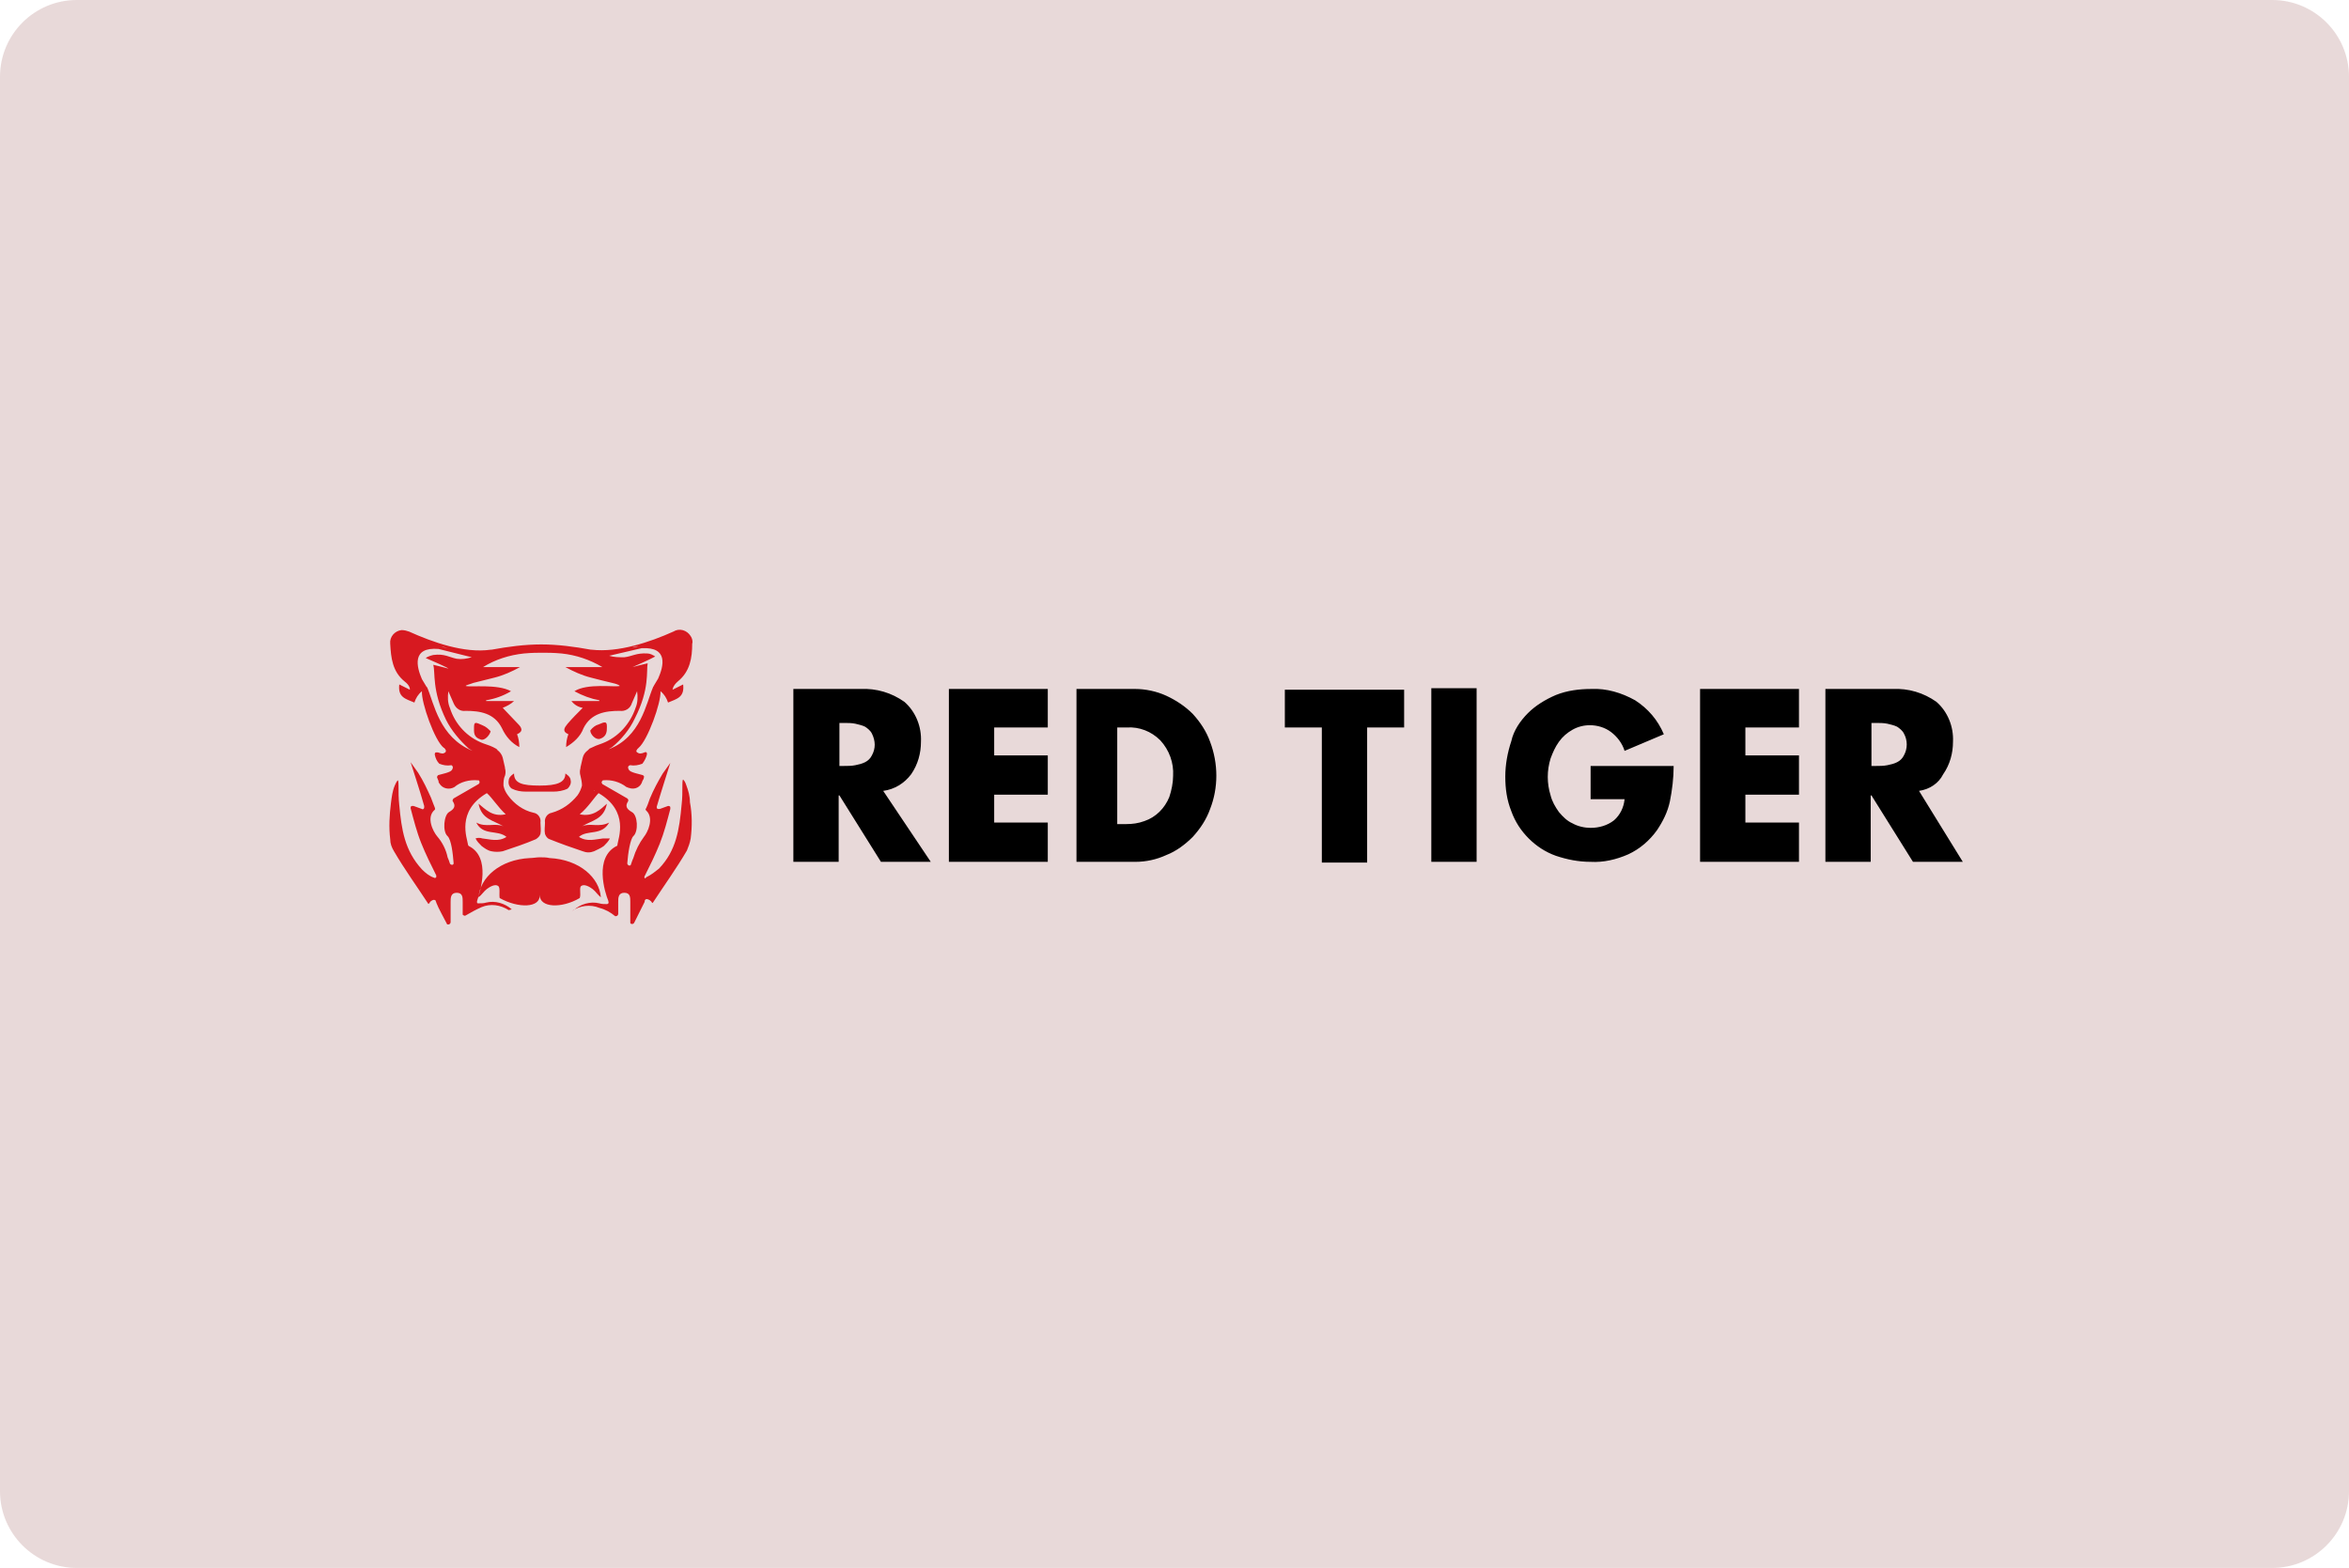 <svg width="734" height="490" viewBox="0 0 734 490" fill="none" xmlns="http://www.w3.org/2000/svg">
<g clip-path="url(#clip0_11324_32864)">
<path d="M0 24C0 10.745 10.745 0 24 0H710C723.255 0 734 10.745 734 24V466C734 479.255 723.255 490 710 490H24C10.745 490 0 479.255 0 466V24Z" fill="#E8D9D9"/>
<path d="M599.641 247.158L613.324 269.333H597.754L584.779 248.574H584.543V269.333H570.389V215.311H591.385C596.339 215.075 601.057 216.491 605.067 219.321C608.606 222.388 610.493 227.106 610.257 231.824C610.257 235.363 609.314 238.902 607.19 241.968C605.775 244.799 602.944 246.687 599.641 247.158ZM594.923 229.23C594.451 228.286 593.508 227.578 592.8 227.106C591.857 226.635 590.677 226.399 589.733 226.163C588.554 225.927 587.374 225.927 586.195 225.927H584.779V239.373H586.195C587.374 239.373 588.554 239.373 589.733 239.138C590.913 238.902 591.857 238.666 592.8 238.194C593.744 237.722 594.451 237.014 594.923 236.071C596.103 233.948 596.103 231.353 594.923 229.23ZM531.229 215.311H562.132V227.342H545.383V236.071H562.132V248.338H545.383V257.066H562.132V269.333H531.229V215.311V215.311ZM327.407 227.342H310.657V236.071H327.407V248.338H310.657V257.066H327.407V269.333H296.503V215.311H327.407V227.342ZM275.272 269.333L262.297 248.574H262.061V269.333H247.906V215.311H268.902C273.856 215.075 278.574 216.491 282.585 219.321C286.123 222.388 288.01 227.106 287.775 231.824C287.775 235.363 286.831 238.902 284.708 241.968C282.585 244.799 279.518 246.687 275.979 247.158L290.841 269.333H275.272ZM272.441 229.23C271.969 228.286 271.025 227.578 270.318 227.106C269.374 226.635 268.194 226.399 267.251 226.163C266.071 225.927 264.892 225.927 263.712 225.927H262.297V239.373H263.712C264.892 239.373 266.071 239.373 267.251 239.138C268.43 238.902 269.374 238.666 270.318 238.194C271.261 237.722 271.969 237.014 272.441 236.071C273.62 233.948 273.62 231.589 272.441 229.23ZM364.444 217.434C367.511 218.85 370.341 220.737 372.7 223.096C375.06 225.691 376.947 228.522 378.126 231.824C380.721 238.666 380.721 246.215 378.126 252.82C376.947 256.123 375.06 258.954 372.7 261.549C370.341 263.908 367.511 266.031 364.444 267.21C361.377 268.626 358.074 269.333 354.772 269.333H336.371V215.311H354.772C357.838 215.311 361.377 216.019 364.444 217.434ZM349.11 227.342V257.538H351.941C353.828 257.538 355.715 257.302 357.602 256.595C361.141 255.415 363.972 252.584 365.387 249.046C366.095 246.922 366.567 244.563 366.567 242.44C366.803 238.43 365.387 234.419 362.557 231.353C359.726 228.522 355.951 227.106 352.177 227.342H349.11ZM438.754 227.342H427.195V269.569H413.04V227.342H401.481V215.547H438.754V227.342ZM461.401 269.333H447.247V215.075H461.401V269.333ZM477.442 222.86C479.801 220.501 482.868 218.614 486.171 217.198C489.709 215.783 493.484 215.311 497.258 215.311C501.977 215.075 506.695 216.491 510.941 218.85C514.951 221.445 518.018 224.983 519.905 229.465L507.638 234.655C506.931 232.296 505.279 230.173 503.392 228.758C501.505 227.342 499.146 226.635 496.787 226.635C494.899 226.635 493.012 227.106 491.361 228.05C489.709 228.994 488.294 230.173 487.115 231.824C485.935 233.476 485.227 235.127 484.52 237.014C483.34 240.789 483.34 244.799 484.52 248.574C484.991 250.461 485.935 252.112 487.115 253.764C488.294 255.179 489.709 256.595 491.361 257.302C493.012 258.246 495.135 258.718 497.023 258.718C499.618 258.718 502.212 258.01 504.336 256.359C506.223 254.707 507.402 252.348 507.638 249.753H497.023V239.373H522.972C522.972 243.148 522.5 246.922 521.793 250.461C521.085 253.764 519.669 256.595 517.782 259.425C515.423 262.728 512.356 265.323 508.818 266.974C505.043 268.626 501.033 269.569 497.023 269.333C493.248 269.333 489.709 268.626 486.171 267.446C482.868 266.267 480.037 264.379 477.678 262.02C475.319 259.661 473.432 256.83 472.253 253.528C470.837 249.989 470.365 246.451 470.365 242.676C470.365 238.902 471.073 235.127 472.253 231.589C472.96 228.286 475.083 225.219 477.442 222.86Z" fill="black"/>
<path fill-rule="evenodd" clip-rule="evenodd" d="M189.638 227.104C189.638 228.52 189.638 230.171 187.515 230.879C186.099 231.351 184.448 229.464 184.448 228.284C185.156 227.34 186.099 226.633 187.043 226.397C189.166 225.453 189.638 225.453 189.638 227.104ZM150.242 231.115C147.883 230.407 148.119 228.756 148.119 227.34C148.119 225.453 148.59 225.689 150.714 226.633C151.893 227.104 152.601 227.812 153.309 228.52C153.073 229.699 151.421 231.587 150.242 231.115ZM202.141 274.05C203.556 273.342 204.736 272.398 205.915 271.455C211.341 265.793 212.285 259.188 212.993 251.403C213.229 249.515 213.229 247.392 213.229 245.269C213.229 245.033 213.229 243.618 213.464 243.618C213.936 244.09 214.172 244.561 214.408 245.269C215.116 247.156 215.588 248.808 215.588 250.695C216.295 254.469 216.295 258.244 215.824 262.018C215.588 263.434 215.116 264.613 214.644 265.793C211.341 271.455 207.567 276.645 204.028 282.07C203.792 282.542 203.556 281.599 203.321 281.599L203.085 281.363C202.377 280.891 201.905 280.891 201.669 281.127C201.433 281.363 201.433 281.599 201.433 281.834C200.49 283.722 199.074 286.553 198.131 288.44C197.895 288.676 197.659 288.912 197.187 288.676C196.951 288.676 196.951 288.44 196.951 288.204C196.951 286.081 196.951 283.958 196.951 281.834C196.951 280.419 196.951 279.004 195.064 279.004C193.177 279.004 193.177 280.655 193.177 281.834C193.177 283.014 193.177 284.194 193.177 285.609C193.177 285.845 192.941 286.317 192.469 286.317C192.233 286.317 192.233 286.317 192.233 286.317C190.818 285.137 189.166 284.194 187.279 283.722C184.448 282.542 181.145 283.014 178.786 284.665L179.258 284.429C181.381 282.542 184.448 281.599 187.279 282.306C187.987 282.542 188.93 282.542 189.638 282.542C189.874 282.542 190.346 282.306 190.11 281.834V281.599C188.93 278.768 185.628 267.916 192.705 264.377C192.941 264.377 192.941 264.142 192.941 263.906C193.177 262.018 196.715 253.526 187.043 247.864C185.628 249.28 183.74 252.346 181.145 254.469C185.392 255.413 187.751 252.818 189.638 251.167C188.694 256.121 184.92 256.357 181.853 258.244C184.448 257.064 187.043 258.716 190.346 257.064C187.987 261.311 183.504 259.188 180.91 261.547C183.504 263.198 186.099 262.254 188.459 262.018C189.166 262.018 189.874 262.018 190.582 262.018C190.11 262.962 189.402 263.67 188.694 264.377C187.751 265.085 186.571 265.557 185.628 266.029C184.448 266.501 183.269 266.501 182.089 266.029C178.55 264.849 175.248 263.67 171.709 262.254C171.002 262.018 170.53 261.311 170.294 260.603C170.058 259.423 170.294 258.244 170.294 257.064C170.058 255.649 171.002 254.234 172.417 253.998C175.72 253.054 178.315 251.167 180.438 248.572C181.145 247.628 181.617 246.449 181.853 245.505C181.853 244.561 181.617 243.382 181.381 242.438C181.145 241.731 181.145 240.787 181.381 240.079V239.843L182.089 236.777C182.325 235.833 182.797 235.125 183.74 234.418L183.976 234.182L184.212 233.946C185.628 233.238 186.807 232.766 188.223 232.294C193.177 230.407 196.951 226.161 198.602 221.207C199.31 219.555 199.31 217.668 199.074 216.017C198.602 216.961 197.895 218.848 197.423 219.791C196.951 221.443 195.3 222.386 193.648 222.15C189.166 222.15 184.684 222.858 182.325 227.576C181.381 230.171 179.258 232.058 176.899 233.474C176.899 232.058 177.135 230.643 177.607 229.464C175.484 228.52 176.427 227.34 177.371 226.161C178.786 224.509 180.438 222.858 182.089 221.207C180.674 220.971 179.494 220.263 178.55 219.084H187.279V218.848C184.684 218.376 182.089 217.432 179.494 216.017C183.504 213.422 192.233 214.837 193.648 214.366C193.648 214.13 192.469 213.658 191.289 213.422C188.458 212.714 187.279 212.478 184.684 211.771C181.853 211.063 179.258 209.883 176.663 208.468H188.223C184.212 206.109 179.966 204.693 175.484 204.222C172.889 203.986 171.002 203.986 169.586 203.986V203.278V203.986C167.935 203.986 166.283 203.986 163.688 204.222C159.206 204.693 154.724 206.109 150.95 208.468H162.509C159.914 209.883 157.319 211.063 154.488 211.771C151.657 212.478 150.714 212.714 147.883 213.422C146.703 213.894 145.524 214.13 145.524 214.366C146.939 214.837 155.432 213.658 159.678 216.017C157.319 217.432 154.724 218.376 151.893 218.848V219.084H160.622C159.678 220.027 158.263 220.735 157.083 221.207C158.734 222.858 160.15 224.509 161.801 226.161C162.981 227.34 163.688 228.52 161.565 229.464C162.037 230.643 162.273 232.058 162.273 233.474C159.914 232.294 158.027 230.171 156.847 227.576C154.488 222.858 150.006 222.15 145.524 222.15C143.872 222.386 142.457 221.443 141.749 219.791C141.277 218.848 140.57 216.961 140.098 216.017C139.862 217.668 139.862 219.555 140.57 221.207C142.221 226.397 145.996 230.407 150.95 232.294C152.365 232.766 153.78 233.238 154.96 233.946C154.96 233.946 155.196 233.946 155.196 234.182C155.196 234.182 155.432 234.182 155.432 234.418C156.139 234.889 156.847 235.833 157.083 236.777L157.791 239.843V240.079C158.027 240.787 158.027 241.731 157.791 242.438C157.319 243.382 157.319 244.561 157.319 245.505C157.555 246.685 158.027 247.628 158.734 248.572C160.622 251.167 163.453 253.29 166.755 253.998C168.171 254.234 169.114 255.649 168.878 257.064C168.878 258.244 169.114 259.423 168.878 260.603C168.642 261.311 168.171 261.783 167.463 262.254C164.16 263.67 160.622 264.849 157.083 266.029C155.904 266.265 154.724 266.265 153.545 266.029C152.365 265.793 151.421 265.085 150.478 264.377C149.77 263.67 149.062 262.962 148.59 262.018C149.298 261.783 150.006 261.783 150.714 262.018C153.073 262.254 155.668 263.198 158.263 261.547C155.432 259.188 150.95 261.311 148.826 257.064C151.893 258.716 154.724 257.064 157.319 258.244C154.252 256.357 150.478 256.121 149.534 251.167C151.657 252.818 153.78 255.413 158.027 254.469C155.668 252.346 153.78 249.28 152.129 247.864C142.457 253.526 145.996 262.018 146.231 263.906C146.231 264.142 146.467 264.377 146.467 264.377C153.545 267.916 150.006 278.768 149.062 281.599C149.062 281.834 149.062 282.07 149.062 282.07C149.062 282.306 149.298 282.306 149.534 282.306C150.242 282.306 151.185 282.306 151.893 282.07C154.724 281.363 157.791 282.306 159.914 284.194L158.97 284.429C156.375 282.778 153.309 282.306 150.478 283.486C148.826 284.194 147.175 285.137 145.524 286.081C145.288 286.317 144.816 286.081 144.58 285.845V285.609C144.58 284.194 144.58 283.014 144.58 281.834C144.58 280.419 144.58 279.004 142.693 279.004C140.806 279.004 140.806 280.655 140.806 281.834C140.806 283.958 140.806 286.081 140.806 288.204C140.806 288.44 140.57 288.912 140.098 288.912C139.862 288.912 139.626 288.912 139.626 288.676C138.682 286.789 137.031 283.958 136.323 282.07C136.323 281.834 136.088 281.599 136.088 281.363C135.616 281.127 135.38 281.127 134.672 281.599L134.436 281.834C134.2 282.07 133.964 282.778 133.728 282.306C130.19 276.88 126.415 271.691 123.113 266.029C122.405 264.849 121.933 263.67 121.933 262.254C121.461 258.48 121.697 254.705 122.169 250.931C122.405 249.044 122.641 247.156 123.349 245.505C123.585 245.033 123.82 244.326 124.292 243.854C124.528 243.854 124.528 245.269 124.528 245.505C124.528 247.628 124.528 249.515 124.764 251.639C125.472 259.188 126.415 265.793 131.841 271.691C133.021 272.87 134.2 273.814 135.616 274.286C135.852 274.521 136.323 274.286 136.323 274.05C136.323 273.814 136.323 273.814 136.323 273.578C134.672 270.275 133.021 266.972 131.605 263.434C130.19 259.895 129.246 256.121 128.303 252.582C128.303 252.346 128.303 251.875 128.774 251.875C129.01 251.875 129.01 251.875 129.246 251.875C129.954 252.11 131.134 252.582 131.841 252.818C132.077 253.054 132.549 252.818 132.549 252.346C132.549 252.11 132.549 252.11 132.549 251.875C131.605 248.336 128.303 238.192 128.303 238.192C128.539 238.428 130.426 241.259 130.662 241.495C132.313 244.09 133.493 246.685 134.672 249.28C135.144 250.695 135.616 251.639 135.852 252.346C135.852 252.582 136.088 252.818 135.852 253.054C133.021 255.413 135.38 259.895 136.559 261.311C138.211 263.198 139.39 265.557 139.862 267.916C140.098 268.388 140.334 269.096 140.57 269.803C140.57 270.039 141.042 270.275 141.277 270.275C141.513 270.275 141.749 270.039 141.749 269.803C141.513 266.737 141.042 262.49 139.862 261.311C138.211 259.895 138.682 254.705 140.334 253.762C141.985 252.818 142.457 251.875 141.513 250.459C141.277 250.223 141.513 249.751 141.749 249.515L149.534 245.033C149.77 244.797 150.006 244.561 149.77 244.09C149.77 243.854 149.534 243.854 149.298 243.854C146.703 243.618 143.872 244.326 141.985 245.977C140.334 246.92 138.211 246.449 137.267 244.797C137.031 244.561 137.031 244.326 137.031 244.09C136.795 243.618 136.795 243.382 136.559 242.91C136.559 242.674 136.795 242.202 137.031 242.202C140.806 241.259 141.277 241.023 141.513 239.843C141.513 239.607 141.277 239.136 141.042 239.136C139.626 239.372 138.447 239.136 137.267 238.664C136.559 237.956 136.088 237.012 135.852 235.833C135.852 235.597 135.852 235.125 136.323 235.125C136.559 235.125 136.559 235.125 136.795 235.125C138.211 235.597 138.447 235.597 139.154 235.125C139.39 234.889 139.39 234.418 139.154 234.182C138.918 233.946 138.918 233.71 138.682 233.71C135.852 231.587 131.605 219.555 131.841 216.017C130.662 216.961 129.954 218.14 129.482 219.555C126.651 218.376 124.292 217.904 124.764 213.894L128.067 215.545C128.067 215.545 128.303 214.366 126.415 212.95C122.641 209.883 122.169 205.637 121.933 201.155C121.697 199.032 123.349 197.144 125.472 196.909C126.415 196.909 127.123 197.144 127.831 197.38C135.144 200.683 145.052 204.222 153.309 203.042H153.545C158.734 202.098 163.924 201.391 169.114 201.391C174.304 201.391 179.494 202.098 184.684 203.042H184.92C193.177 203.986 203.085 200.683 210.398 197.38C212.285 196.201 214.644 196.909 215.824 198.796C216.295 199.504 216.531 200.447 216.295 201.155C216.295 205.637 215.588 209.883 211.813 212.95C210.162 214.366 210.162 215.545 210.162 215.545L213.464 213.894C213.936 217.904 211.577 218.376 208.746 219.555C208.275 218.14 207.567 216.961 206.387 216.017C206.623 219.555 202.377 231.351 199.546 233.71C199.31 233.946 199.074 234.182 199.074 234.182C199.074 234.418 198.838 234.418 198.838 234.653C198.838 234.889 198.838 234.889 199.074 235.125C199.782 235.597 200.254 235.597 201.433 235.125C201.669 234.889 202.141 235.125 202.141 235.361C202.141 235.597 202.141 235.597 202.141 235.833C201.905 236.777 201.433 237.72 200.726 238.664C199.546 239.136 198.131 239.372 196.951 239.136C196.715 239.136 196.243 239.372 196.243 239.843C196.479 241.023 196.951 241.259 200.726 242.202C200.961 242.202 201.433 242.674 201.197 242.91C201.197 243.382 200.961 243.618 200.726 244.09C200.254 245.977 198.367 246.92 196.479 246.213C196.243 246.213 196.007 245.977 195.772 245.977C193.648 244.326 191.053 243.618 188.459 243.854C188.223 243.854 187.987 244.326 187.987 244.561C187.987 244.797 188.223 244.797 188.223 245.033L196.007 249.515C196.243 249.751 196.479 249.987 196.243 250.459C195.3 251.875 195.772 252.818 197.423 253.762C199.31 254.705 199.546 259.895 197.895 261.311C196.951 262.254 196.243 266.501 196.007 269.803C196.007 270.039 196.243 270.511 196.715 270.511C196.951 270.511 197.187 270.275 197.187 270.039C197.423 269.332 197.659 268.624 197.895 268.152C198.602 265.793 199.782 263.434 201.197 261.547C202.377 260.131 204.5 255.649 201.905 253.29C201.669 253.054 201.669 252.818 201.905 252.582C202.141 252.11 202.613 250.931 203.085 249.515C204.264 246.685 205.68 244.09 207.095 241.731C207.331 241.495 209.218 238.664 209.454 238.428C209.454 238.428 206.151 248.808 205.208 252.11C205.208 252.346 205.208 252.818 205.68 252.818C205.916 252.818 205.915 252.818 206.151 252.818C206.859 252.582 208.039 252.11 208.746 251.875C208.982 251.875 209.454 251.875 209.454 252.346C209.454 252.582 209.454 252.582 209.454 252.818C208.51 256.357 207.567 260.131 206.151 263.67C204.736 267.208 203.085 270.511 201.433 273.814C201.197 274.05 201.433 274.521 201.669 274.521C201.905 274.05 202.141 274.05 202.141 274.05ZM151.657 246.92L151.421 247.156C151.657 246.92 151.657 246.92 151.657 246.92ZM137.975 202.098C138.682 202.334 139.154 202.334 139.862 202.57C139.154 202.334 138.447 202.098 137.975 202.098ZM137.031 202.806C128.539 202.098 130.19 208.468 131.841 212.242L133.257 214.601L133.493 214.837C135.616 219.791 137.267 230.407 147.647 234.653C147.175 234.418 146.939 234.182 146.467 233.946C143.636 231.351 141.042 228.284 139.39 224.981C134.908 215.781 136.088 210.119 135.38 207.76C136.323 207.996 139.39 208.704 140.098 208.94C140.098 208.704 134.672 206.345 133.021 205.637C133.728 205.165 134.436 204.929 135.38 204.693C138.918 204.222 140.334 205.401 142.693 205.873C144.344 206.109 145.76 205.873 147.411 205.401L137.031 202.806ZM185.628 246.92C185.628 246.92 185.864 246.92 185.864 247.156L185.628 246.92ZM197.659 202.334C198.131 202.098 198.838 202.098 199.546 201.863C199.074 202.098 198.367 202.334 197.659 202.334ZM204.028 214.837C204.028 214.601 204.264 214.601 204.264 214.366L205.68 212.007C207.331 208.232 208.982 202.098 200.49 202.57L190.346 204.929C191.761 205.401 193.413 205.401 195.064 205.401C197.423 205.165 198.838 203.986 202.377 204.222C203.085 204.222 204.028 204.693 204.736 205.165C203.085 206.109 197.659 208.468 197.659 208.468C198.367 208.232 201.433 207.524 202.377 207.288C201.905 209.647 203.085 215.309 198.367 224.509C196.715 228.048 194.12 231.115 191.289 233.474C190.818 233.71 190.582 233.946 190.11 234.182C200.254 230.407 201.905 219.791 204.028 214.837ZM168.642 247.392C167.463 247.392 166.048 247.392 164.396 247.392C162.745 247.392 161.329 247.156 159.914 246.449C159.206 245.977 158.734 245.033 158.97 243.854C158.97 242.674 160.622 241.731 160.622 241.731C160.622 244.797 163.217 245.505 168.642 245.505C174.068 245.505 176.663 244.561 176.663 241.731C176.663 241.731 178.315 242.674 178.315 243.854C178.55 244.797 178.079 245.741 177.371 246.449C175.956 247.156 174.304 247.392 172.889 247.392C171.237 247.392 170.058 247.392 168.642 247.392ZM168.642 279.711C168.878 283.722 162.037 283.958 156.139 280.655C155.904 279.475 156.375 277.352 155.668 276.88C154.724 276.173 153.073 277.116 152.129 277.824C151.185 278.532 150.478 279.711 149.534 280.419C150.006 274.286 156.139 268.624 165.576 268.152C166.519 268.152 167.699 267.916 168.642 267.916C169.586 267.916 170.766 267.916 171.709 268.152C181.145 268.624 187.279 274.286 187.751 280.419C186.807 279.711 186.099 278.532 185.156 277.824C184.212 277.116 182.561 276.173 181.617 276.88C180.91 277.352 181.617 279.475 181.145 280.655C175.484 283.958 168.642 283.722 168.642 279.711Z" fill="#D71920"/>
</g>
<defs>
<clipPath id="clip0_11324_32864">
<path d="M0 24C0 10.745 10.745 0 24 0H710C723.255 0 734 10.745 734 24V466C734 479.255 723.255 490 710 490H24C10.745 490 0 479.255 0 466V24Z" fill="white"/>
</clipPath>
</defs>
</svg>
